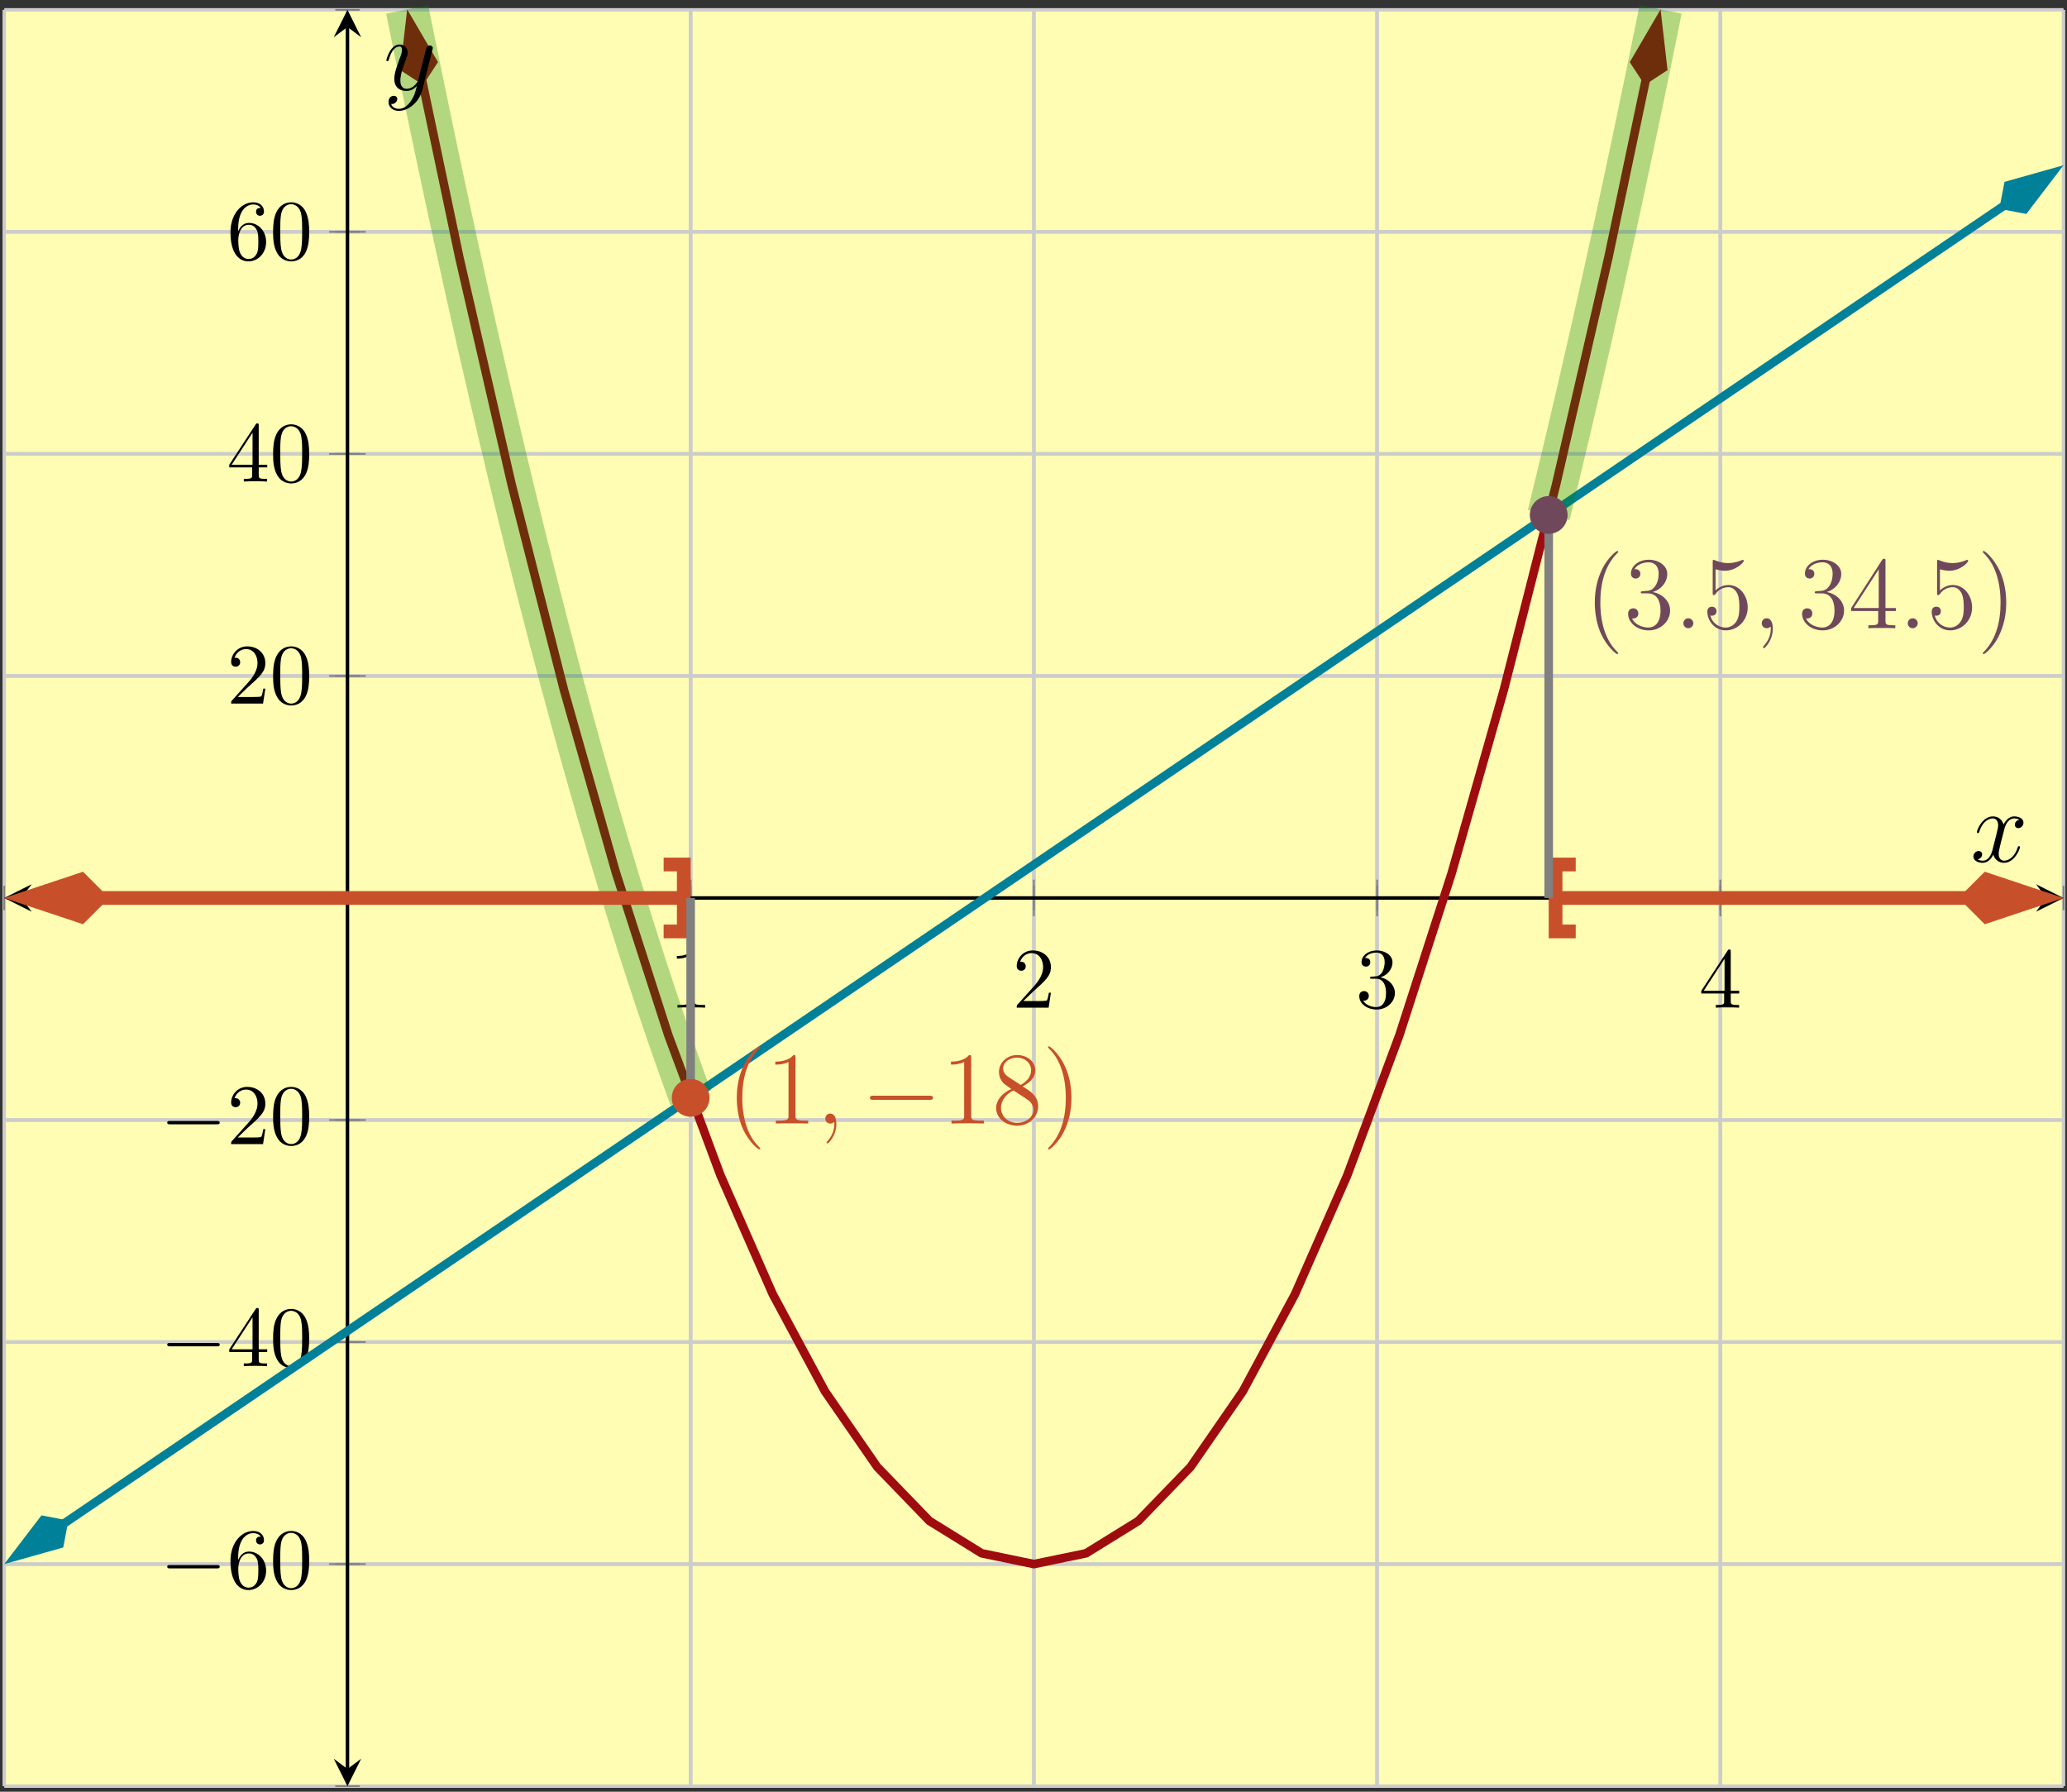 <?xml version="1.0" encoding="UTF-8"?>
<svg xmlns="http://www.w3.org/2000/svg" xmlns:xlink="http://www.w3.org/1999/xlink" width="240pt" height="208pt" viewBox="0 0 240 208" version="1.1">
<rect x="0" y="0" width="240" height="208" fill="#333333" stroke="none"/>
<defs>
<g>
<symbol overflow="visible" id="glyph0-0">
<path style="stroke:none;" d=""/>
</symbol>
<symbol overflow="visible" id="glyph0-1">
<path style="stroke:none;" d="M 2.938 -6.375 C 2.938 -6.625 2.938 -6.641 2.703 -6.641 C 2.078 -6 1.203 -6 0.891 -6 L 0.891 -5.688 C 1.094 -5.688 1.672 -5.688 2.188 -5.953 L 2.188 -0.781 C 2.188 -0.422 2.156 -0.312 1.266 -0.312 L 0.953 -0.312 L 0.953 0 C 1.297 -0.031 2.156 -0.031 2.562 -0.031 C 2.953 -0.031 3.828 -0.031 4.172 0 L 4.172 -0.312 L 3.859 -0.312 C 2.953 -0.312 2.938 -0.422 2.938 -0.781 Z M 2.938 -6.375 "/>
</symbol>
<symbol overflow="visible" id="glyph0-2">
<path style="stroke:none;" d="M 1.266 -0.766 L 2.328 -1.797 C 3.875 -3.172 4.469 -3.703 4.469 -4.703 C 4.469 -5.844 3.578 -6.641 2.359 -6.641 C 1.234 -6.641 0.5 -5.719 0.5 -4.828 C 0.5 -4.281 1 -4.281 1.031 -4.281 C 1.203 -4.281 1.547 -4.391 1.547 -4.812 C 1.547 -5.062 1.359 -5.328 1.016 -5.328 C 0.938 -5.328 0.922 -5.328 0.891 -5.312 C 1.109 -5.969 1.656 -6.328 2.234 -6.328 C 3.141 -6.328 3.562 -5.516 3.562 -4.703 C 3.562 -3.906 3.078 -3.125 2.516 -2.5 L 0.609 -0.375 C 0.5 -0.266 0.5 -0.234 0.5 0 L 4.203 0 L 4.469 -1.734 L 4.234 -1.734 C 4.172 -1.438 4.109 -1 4 -0.844 C 3.938 -0.766 3.281 -0.766 3.062 -0.766 Z M 1.266 -0.766 "/>
</symbol>
<symbol overflow="visible" id="glyph0-3">
<path style="stroke:none;" d="M 2.891 -3.516 C 3.703 -3.781 4.281 -4.469 4.281 -5.266 C 4.281 -6.078 3.406 -6.641 2.453 -6.641 C 1.453 -6.641 0.688 -6.047 0.688 -5.281 C 0.688 -4.953 0.906 -4.766 1.203 -4.766 C 1.5 -4.766 1.703 -4.984 1.703 -5.281 C 1.703 -5.766 1.234 -5.766 1.094 -5.766 C 1.391 -6.266 2.047 -6.391 2.406 -6.391 C 2.828 -6.391 3.375 -6.172 3.375 -5.281 C 3.375 -5.156 3.344 -4.578 3.094 -4.141 C 2.797 -3.656 2.453 -3.625 2.203 -3.625 C 2.125 -3.609 1.891 -3.594 1.812 -3.594 C 1.734 -3.578 1.672 -3.562 1.672 -3.469 C 1.672 -3.359 1.734 -3.359 1.906 -3.359 L 2.344 -3.359 C 3.156 -3.359 3.531 -2.688 3.531 -1.703 C 3.531 -0.344 2.844 -0.062 2.406 -0.062 C 1.969 -0.062 1.219 -0.234 0.875 -0.812 C 1.219 -0.766 1.531 -0.984 1.531 -1.359 C 1.531 -1.719 1.266 -1.922 0.984 -1.922 C 0.734 -1.922 0.422 -1.781 0.422 -1.344 C 0.422 -0.438 1.344 0.219 2.438 0.219 C 3.656 0.219 4.562 -0.688 4.562 -1.703 C 4.562 -2.516 3.922 -3.297 2.891 -3.516 Z M 2.891 -3.516 "/>
</symbol>
<symbol overflow="visible" id="glyph0-4">
<path style="stroke:none;" d="M 2.938 -1.641 L 2.938 -0.781 C 2.938 -0.422 2.906 -0.312 2.172 -0.312 L 1.969 -0.312 L 1.969 0 C 2.375 -0.031 2.891 -0.031 3.312 -0.031 C 3.734 -0.031 4.25 -0.031 4.672 0 L 4.672 -0.312 L 4.453 -0.312 C 3.719 -0.312 3.703 -0.422 3.703 -0.781 L 3.703 -1.641 L 4.688 -1.641 L 4.688 -1.953 L 3.703 -1.953 L 3.703 -6.484 C 3.703 -6.688 3.703 -6.75 3.531 -6.75 C 3.453 -6.75 3.422 -6.75 3.344 -6.625 L 0.281 -1.953 L 0.281 -1.641 Z M 2.984 -1.953 L 0.562 -1.953 L 2.984 -5.672 Z M 2.984 -1.953 "/>
</symbol>
<symbol overflow="visible" id="glyph0-5">
<path style="stroke:none;" d="M 1.312 -3.266 L 1.312 -3.516 C 1.312 -6.031 2.547 -6.391 3.062 -6.391 C 3.297 -6.391 3.719 -6.328 3.938 -5.984 C 3.781 -5.984 3.391 -5.984 3.391 -5.547 C 3.391 -5.234 3.625 -5.078 3.844 -5.078 C 4 -5.078 4.312 -5.172 4.312 -5.562 C 4.312 -6.156 3.875 -6.641 3.047 -6.641 C 1.766 -6.641 0.422 -5.359 0.422 -3.156 C 0.422 -0.484 1.578 0.219 2.5 0.219 C 3.609 0.219 4.562 -0.719 4.562 -2.031 C 4.562 -3.297 3.672 -4.25 2.562 -4.25 C 1.891 -4.25 1.516 -3.75 1.312 -3.266 Z M 2.5 -0.062 C 1.875 -0.062 1.578 -0.656 1.516 -0.812 C 1.328 -1.281 1.328 -2.078 1.328 -2.25 C 1.328 -3.031 1.656 -4.031 2.547 -4.031 C 2.719 -4.031 3.172 -4.031 3.484 -3.406 C 3.656 -3.047 3.656 -2.531 3.656 -2.047 C 3.656 -1.562 3.656 -1.062 3.484 -0.703 C 3.188 -0.109 2.734 -0.062 2.5 -0.062 Z M 2.5 -0.062 "/>
</symbol>
<symbol overflow="visible" id="glyph0-6">
<path style="stroke:none;" d="M 4.578 -3.188 C 4.578 -3.984 4.531 -4.781 4.188 -5.516 C 3.734 -6.484 2.906 -6.641 2.5 -6.641 C 1.891 -6.641 1.172 -6.375 0.75 -5.453 C 0.438 -4.766 0.391 -3.984 0.391 -3.188 C 0.391 -2.438 0.422 -1.547 0.844 -0.781 C 1.266 0.016 2 0.219 2.484 0.219 C 3.016 0.219 3.781 0.016 4.219 -0.938 C 4.531 -1.625 4.578 -2.406 4.578 -3.188 Z M 2.484 0 C 2.094 0 1.5 -0.25 1.328 -1.203 C 1.219 -1.797 1.219 -2.719 1.219 -3.312 C 1.219 -3.953 1.219 -4.609 1.297 -5.141 C 1.484 -6.328 2.234 -6.422 2.484 -6.422 C 2.812 -6.422 3.469 -6.234 3.656 -5.25 C 3.766 -4.688 3.766 -3.938 3.766 -3.312 C 3.766 -2.562 3.766 -1.891 3.656 -1.25 C 3.5 -0.297 2.938 0 2.484 0 Z M 2.484 0 "/>
</symbol>
<symbol overflow="visible" id="glyph1-0">
<path style="stroke:none;" d=""/>
</symbol>
<symbol overflow="visible" id="glyph1-1">
<path style="stroke:none;" d="M 6.562 -2.297 C 6.734 -2.297 6.922 -2.297 6.922 -2.5 C 6.922 -2.688 6.734 -2.688 6.562 -2.688 L 1.172 -2.688 C 1 -2.688 0.828 -2.688 0.828 -2.5 C 0.828 -2.297 1 -2.297 1.172 -2.297 Z M 6.562 -2.297 "/>
</symbol>
<symbol overflow="visible" id="glyph2-0">
<path style="stroke:none;" d=""/>
</symbol>
<symbol overflow="visible" id="glyph2-1">
<path style="stroke:none;" d="M 3.891 2.906 C 3.891 2.875 3.891 2.844 3.688 2.641 C 2.484 1.438 1.812 -0.531 1.812 -2.969 C 1.812 -5.297 2.375 -7.297 3.766 -8.703 C 3.891 -8.812 3.891 -8.828 3.891 -8.875 C 3.891 -8.938 3.828 -8.969 3.781 -8.969 C 3.625 -8.969 2.641 -8.109 2.062 -6.938 C 1.453 -5.719 1.172 -4.453 1.172 -2.969 C 1.172 -1.906 1.344 -0.484 1.953 0.781 C 2.672 2.219 3.641 3 3.781 3 C 3.828 3 3.891 2.969 3.891 2.906 Z M 3.891 2.906 "/>
</symbol>
<symbol overflow="visible" id="glyph2-2">
<path style="stroke:none;" d="M 3.438 -7.656 C 3.438 -7.938 3.438 -7.953 3.203 -7.953 C 2.922 -7.625 2.312 -7.188 1.094 -7.188 L 1.094 -6.844 C 1.359 -6.844 1.953 -6.844 2.625 -7.141 L 2.625 -0.922 C 2.625 -0.484 2.578 -0.344 1.531 -0.344 L 1.156 -0.344 L 1.156 0 C 1.484 -0.031 2.641 -0.031 3.031 -0.031 C 3.438 -0.031 4.578 -0.031 4.906 0 L 4.906 -0.344 L 4.531 -0.344 C 3.484 -0.344 3.438 -0.484 3.438 -0.922 Z M 3.438 -7.656 "/>
</symbol>
<symbol overflow="visible" id="glyph2-3">
<path style="stroke:none;" d="M 3.562 -4.312 C 4.156 -4.641 5.031 -5.188 5.031 -6.188 C 5.031 -7.234 4.031 -7.953 2.922 -7.953 C 1.75 -7.953 0.812 -7.078 0.812 -5.984 C 0.812 -5.578 0.938 -5.172 1.266 -4.766 C 1.406 -4.609 1.406 -4.609 2.25 -4.016 C 1.094 -3.484 0.484 -2.672 0.484 -1.812 C 0.484 -0.531 1.703 0.25 2.922 0.25 C 4.25 0.25 5.359 -0.734 5.359 -1.984 C 5.359 -3.203 4.5 -3.734 3.562 -4.312 Z M 1.938 -5.391 C 1.781 -5.5 1.297 -5.812 1.297 -6.391 C 1.297 -7.172 2.109 -7.656 2.922 -7.656 C 3.781 -7.656 4.547 -7.047 4.547 -6.188 C 4.547 -5.453 4.016 -4.859 3.328 -4.484 Z M 2.5 -3.844 L 3.938 -2.906 C 4.25 -2.703 4.812 -2.328 4.812 -1.609 C 4.812 -0.688 3.891 -0.078 2.922 -0.078 C 1.906 -0.078 1.047 -0.812 1.047 -1.812 C 1.047 -2.734 1.719 -3.484 2.5 -3.844 Z M 2.5 -3.844 "/>
</symbol>
<symbol overflow="visible" id="glyph2-4">
<path style="stroke:none;" d="M 3.375 -2.969 C 3.375 -3.891 3.25 -5.359 2.578 -6.75 C 1.875 -8.188 0.891 -8.969 0.766 -8.969 C 0.719 -8.969 0.656 -8.938 0.656 -8.875 C 0.656 -8.828 0.656 -8.812 0.859 -8.609 C 2.062 -7.406 2.719 -5.422 2.719 -2.984 C 2.719 -0.672 2.156 1.328 0.781 2.734 C 0.656 2.844 0.656 2.875 0.656 2.906 C 0.656 2.969 0.719 3 0.766 3 C 0.922 3 1.906 2.141 2.484 0.969 C 3.094 -0.25 3.375 -1.547 3.375 -2.969 Z M 3.375 -2.969 "/>
</symbol>
<symbol overflow="visible" id="glyph2-5">
<path style="stroke:none;" d="M 2.203 -4.297 C 2 -4.281 1.953 -4.266 1.953 -4.156 C 1.953 -4.047 2.016 -4.047 2.219 -4.047 L 2.766 -4.047 C 3.797 -4.047 4.25 -3.203 4.25 -2.062 C 4.25 -0.484 3.438 -0.078 2.844 -0.078 C 2.266 -0.078 1.297 -0.344 0.938 -1.141 C 1.328 -1.078 1.672 -1.297 1.672 -1.719 C 1.672 -2.062 1.422 -2.312 1.094 -2.312 C 0.797 -2.312 0.484 -2.141 0.484 -1.688 C 0.484 -0.625 1.547 0.25 2.875 0.25 C 4.297 0.25 5.359 -0.844 5.359 -2.047 C 5.359 -3.141 4.469 -4 3.328 -4.203 C 4.359 -4.5 5.031 -5.375 5.031 -6.312 C 5.031 -7.25 4.047 -7.953 2.891 -7.953 C 1.703 -7.953 0.812 -7.219 0.812 -6.344 C 0.812 -5.875 1.188 -5.766 1.359 -5.766 C 1.609 -5.766 1.906 -5.953 1.906 -6.312 C 1.906 -6.688 1.609 -6.859 1.344 -6.859 C 1.281 -6.859 1.25 -6.859 1.219 -6.844 C 1.672 -7.656 2.797 -7.656 2.859 -7.656 C 3.25 -7.656 4.031 -7.484 4.031 -6.312 C 4.031 -6.078 4 -5.422 3.641 -4.906 C 3.281 -4.375 2.875 -4.344 2.562 -4.328 Z M 2.203 -4.297 "/>
</symbol>
<symbol overflow="visible" id="glyph2-6">
<path style="stroke:none;" d="M 1.531 -6.844 C 2.047 -6.688 2.469 -6.672 2.594 -6.672 C 3.938 -6.672 4.812 -7.656 4.812 -7.828 C 4.812 -7.875 4.781 -7.938 4.703 -7.938 C 4.688 -7.938 4.656 -7.938 4.547 -7.891 C 3.891 -7.609 3.312 -7.562 3 -7.562 C 2.219 -7.562 1.656 -7.812 1.422 -7.906 C 1.344 -7.938 1.312 -7.938 1.297 -7.938 C 1.203 -7.938 1.203 -7.859 1.203 -7.672 L 1.203 -4.125 C 1.203 -3.906 1.203 -3.844 1.344 -3.844 C 1.406 -3.844 1.422 -3.844 1.547 -4 C 1.875 -4.484 2.438 -4.766 3.031 -4.766 C 3.672 -4.766 3.984 -4.188 4.078 -3.984 C 4.281 -3.516 4.297 -2.922 4.297 -2.469 C 4.297 -2.016 4.297 -1.344 3.953 -0.797 C 3.688 -0.375 3.234 -0.078 2.703 -0.078 C 1.906 -0.078 1.141 -0.609 0.922 -1.484 C 0.984 -1.453 1.047 -1.453 1.109 -1.453 C 1.312 -1.453 1.641 -1.562 1.641 -1.969 C 1.641 -2.312 1.406 -2.5 1.109 -2.5 C 0.891 -2.5 0.578 -2.391 0.578 -1.922 C 0.578 -0.906 1.406 0.25 2.719 0.25 C 4.078 0.25 5.266 -0.891 5.266 -2.406 C 5.266 -3.828 4.297 -5.016 3.047 -5.016 C 2.359 -5.016 1.844 -4.703 1.531 -4.375 Z M 1.531 -6.844 "/>
</symbol>
<symbol overflow="visible" id="glyph2-7">
<path style="stroke:none;" d="M 4.312 -7.781 C 4.312 -8.016 4.312 -8.062 4.141 -8.062 C 4.047 -8.062 4.016 -8.062 3.922 -7.922 L 0.328 -2.344 L 0.328 -2 L 3.469 -2 L 3.469 -0.906 C 3.469 -0.469 3.438 -0.344 2.562 -0.344 L 2.328 -0.344 L 2.328 0 C 2.609 -0.031 3.547 -0.031 3.891 -0.031 C 4.219 -0.031 5.172 -0.031 5.453 0 L 5.453 -0.344 L 5.219 -0.344 C 4.344 -0.344 4.312 -0.469 4.312 -0.906 L 4.312 -2 L 5.516 -2 L 5.516 -2.344 L 4.312 -2.344 Z M 3.531 -6.844 L 3.531 -2.344 L 0.625 -2.344 Z M 3.531 -6.844 "/>
</symbol>
<symbol overflow="visible" id="glyph3-0">
<path style="stroke:none;" d=""/>
</symbol>
<symbol overflow="visible" id="glyph3-1">
<path style="stroke:none;" d="M 2.328 0.047 C 2.328 -0.641 2.109 -1.156 1.609 -1.156 C 1.234 -1.156 1.047 -0.844 1.047 -0.578 C 1.047 -0.328 1.219 0 1.625 0 C 1.781 0 1.906 -0.047 2.016 -0.156 C 2.047 -0.172 2.062 -0.172 2.062 -0.172 C 2.094 -0.172 2.094 -0.016 2.094 0.047 C 2.094 0.438 2.016 1.219 1.328 2 C 1.188 2.141 1.188 2.156 1.188 2.188 C 1.188 2.25 1.25 2.312 1.312 2.312 C 1.406 2.312 2.328 1.422 2.328 0.047 Z M 2.328 0.047 "/>
</symbol>
<symbol overflow="visible" id="glyph3-2">
<path style="stroke:none;" d="M 2.203 -0.578 C 2.203 -0.922 1.906 -1.156 1.625 -1.156 C 1.281 -1.156 1.047 -0.875 1.047 -0.578 C 1.047 -0.234 1.328 0 1.609 0 C 1.953 0 2.203 -0.281 2.203 -0.578 Z M 2.203 -0.578 "/>
</symbol>
<symbol overflow="visible" id="glyph3-3">
<path style="stroke:none;" d="M 5.672 -4.875 C 5.281 -4.812 5.141 -4.516 5.141 -4.297 C 5.141 -4 5.359 -3.906 5.531 -3.906 C 5.891 -3.906 6.141 -4.219 6.141 -4.547 C 6.141 -5.047 5.562 -5.266 5.062 -5.266 C 4.344 -5.266 3.938 -4.547 3.828 -4.328 C 3.547 -5.219 2.812 -5.266 2.594 -5.266 C 1.375 -5.266 0.734 -3.703 0.734 -3.438 C 0.734 -3.391 0.781 -3.328 0.859 -3.328 C 0.953 -3.328 0.984 -3.406 1 -3.453 C 1.406 -4.781 2.219 -5.031 2.562 -5.031 C 3.094 -5.031 3.203 -4.531 3.203 -4.25 C 3.203 -3.984 3.125 -3.703 2.984 -3.125 L 2.578 -1.5 C 2.406 -0.781 2.062 -0.125 1.422 -0.125 C 1.359 -0.125 1.062 -0.125 0.812 -0.281 C 1.25 -0.359 1.344 -0.719 1.344 -0.859 C 1.344 -1.094 1.156 -1.25 0.938 -1.25 C 0.641 -1.25 0.328 -0.984 0.328 -0.609 C 0.328 -0.109 0.891 0.125 1.406 0.125 C 1.984 0.125 2.391 -0.328 2.641 -0.828 C 2.828 -0.125 3.438 0.125 3.875 0.125 C 5.094 0.125 5.734 -1.453 5.734 -1.703 C 5.734 -1.766 5.688 -1.812 5.625 -1.812 C 5.516 -1.812 5.5 -1.75 5.469 -1.656 C 5.141 -0.609 4.453 -0.125 3.906 -0.125 C 3.484 -0.125 3.266 -0.438 3.266 -0.922 C 3.266 -1.188 3.312 -1.375 3.5 -2.156 L 3.922 -3.797 C 4.094 -4.5 4.5 -5.031 5.062 -5.031 C 5.078 -5.031 5.422 -5.031 5.672 -4.875 Z M 5.672 -4.875 "/>
</symbol>
<symbol overflow="visible" id="glyph3-4">
<path style="stroke:none;" d="M 3.141 1.344 C 2.828 1.797 2.359 2.203 1.766 2.203 C 1.625 2.203 1.047 2.172 0.875 1.625 C 0.906 1.641 0.969 1.641 0.984 1.641 C 1.344 1.641 1.594 1.328 1.594 1.047 C 1.594 0.781 1.359 0.688 1.188 0.688 C 0.984 0.688 0.578 0.828 0.578 1.406 C 0.578 2.016 1.094 2.438 1.766 2.438 C 2.969 2.438 4.172 1.344 4.5 0.016 L 5.672 -4.656 C 5.688 -4.703 5.719 -4.781 5.719 -4.859 C 5.719 -5.031 5.562 -5.156 5.391 -5.156 C 5.281 -5.156 5.031 -5.109 4.938 -4.75 L 4.047 -1.234 C 4 -1.016 4 -0.984 3.891 -0.859 C 3.656 -0.531 3.266 -0.125 2.688 -0.125 C 2.016 -0.125 1.953 -0.781 1.953 -1.094 C 1.953 -1.781 2.281 -2.703 2.609 -3.562 C 2.734 -3.906 2.812 -4.078 2.812 -4.312 C 2.812 -4.812 2.453 -5.266 1.859 -5.266 C 0.766 -5.266 0.328 -3.531 0.328 -3.438 C 0.328 -3.391 0.375 -3.328 0.453 -3.328 C 0.562 -3.328 0.578 -3.375 0.625 -3.547 C 0.906 -4.547 1.359 -5.031 1.828 -5.031 C 1.938 -5.031 2.141 -5.031 2.141 -4.641 C 2.141 -4.328 2.016 -3.984 1.828 -3.531 C 1.25 -1.953 1.25 -1.562 1.25 -1.281 C 1.25 -0.141 2.062 0.125 2.656 0.125 C 3 0.125 3.438 0.016 3.844 -0.438 L 3.859 -0.422 C 3.688 0.281 3.562 0.75 3.141 1.344 Z M 3.141 1.344 "/>
</symbol>
<symbol overflow="visible" id="glyph4-0">
<path style="stroke:none;" d=""/>
</symbol>
<symbol overflow="visible" id="glyph4-1">
<path style="stroke:none;" d="M 7.875 -2.75 C 8.078 -2.75 8.297 -2.75 8.297 -2.984 C 8.297 -3.234 8.078 -3.234 7.875 -3.234 L 1.406 -3.234 C 1.203 -3.234 0.984 -3.234 0.984 -2.984 C 0.984 -2.75 1.203 -2.75 1.406 -2.75 Z M 7.875 -2.75 "/>
</symbol>
</g>
</defs>
<g id="surface1">
<path style=" stroke:none;fill-rule:nonzero;fill:rgb(100%,98.47%,70.001%);fill-opacity:1;" d="M 0.492 207.352 L 239.594 207.352 L 239.594 1.141 L 0.492 1.141 Z M 0.492 207.352 "/>
<path style="fill:none;stroke-width:0.399;stroke-linecap:butt;stroke-linejoin:miter;stroke:rgb(79.999%,79.999%,79.999%);stroke-opacity:1;stroke-miterlimit:10;" d="M 0 -0.001 L 0 206.21 M 39.852 -0.001 L 39.852 206.21 M 79.699 -0.001 L 79.699 206.21 M 119.551 -0.001 L 119.551 206.21 M 159.403 -0.001 L 159.403 206.21 M 199.254 -0.001 L 199.254 206.21 M 239.102 -0.001 L 239.102 206.21 " transform="matrix(1,0,0,-1,0.492,207.351)"/>
<path style="fill:none;stroke-width:0.399;stroke-linecap:butt;stroke-linejoin:miter;stroke:rgb(79.999%,79.999%,79.999%);stroke-opacity:1;stroke-miterlimit:10;" d="M 79.699 -0.001 L 79.699 206.21 M 119.551 -0.001 L 119.551 206.21 M 159.403 -0.001 L 159.403 206.21 M 199.254 -0.001 L 199.254 206.21 " transform="matrix(1,0,0,-1,0.492,207.351)"/>
<path style="fill:none;stroke-width:0.399;stroke-linecap:butt;stroke-linejoin:miter;stroke:rgb(79.999%,79.999%,79.999%);stroke-opacity:1;stroke-miterlimit:10;" d="M 0 -0.001 L 239.102 -0.001 M 0 25.777 L 239.102 25.777 M 0 51.554 L 239.102 51.554 M 0 77.328 L 239.102 77.328 M 0 103.105 L 239.102 103.105 M 0 128.882 L 239.102 128.882 M 0 154.66 L 239.102 154.66 M 0 180.437 L 239.102 180.437 M 0 206.21 L 239.102 206.21 " transform="matrix(1,0,0,-1,0.492,207.351)"/>
<path style="fill:none;stroke-width:0.399;stroke-linecap:butt;stroke-linejoin:miter;stroke:rgb(79.999%,79.999%,79.999%);stroke-opacity:1;stroke-miterlimit:10;" d="M 0 25.777 L 239.102 25.777 M 0 51.554 L 239.102 51.554 M 0 77.328 L 239.102 77.328 M 0 128.882 L 239.102 128.882 M 0 154.66 L 239.102 154.66 M 0 180.437 L 239.102 180.437 " transform="matrix(1,0,0,-1,0.492,207.351)"/>
<path style="fill:none;stroke-width:0.199;stroke-linecap:butt;stroke-linejoin:miter;stroke:rgb(50%,50%,50%);stroke-opacity:1;stroke-miterlimit:10;" d="M 0 101.687 L 0 104.523 M 39.852 101.687 L 39.852 104.523 M 79.699 101.687 L 79.699 104.523 M 119.551 101.687 L 119.551 104.523 M 159.403 101.687 L 159.403 104.523 M 199.254 101.687 L 199.254 104.523 M 239.102 101.687 L 239.102 104.523 " transform="matrix(1,0,0,-1,0.492,207.351)"/>
<path style="fill:none;stroke-width:0.199;stroke-linecap:butt;stroke-linejoin:miter;stroke:rgb(50%,50%,50%);stroke-opacity:1;stroke-miterlimit:10;" d="M 79.699 100.98 L 79.699 105.234 M 119.551 100.98 L 119.551 105.234 M 159.403 100.98 L 159.403 105.234 M 199.254 100.98 L 199.254 105.234 " transform="matrix(1,0,0,-1,0.492,207.351)"/>
<path style="fill:none;stroke-width:0.199;stroke-linecap:butt;stroke-linejoin:miter;stroke:rgb(50%,50%,50%);stroke-opacity:1;stroke-miterlimit:10;" d="M 38.434 -0.001 L 41.27 -0.001 M 38.434 25.777 L 41.27 25.777 M 38.434 51.554 L 41.27 51.554 M 38.434 77.328 L 41.27 77.328 M 38.434 103.105 L 41.27 103.105 M 38.434 128.882 L 41.27 128.882 M 38.434 154.66 L 41.27 154.66 M 38.434 180.437 L 41.27 180.437 M 38.434 206.21 L 41.27 206.21 " transform="matrix(1,0,0,-1,0.492,207.351)"/>
<path style="fill:none;stroke-width:0.199;stroke-linecap:butt;stroke-linejoin:miter;stroke:rgb(50%,50%,50%);stroke-opacity:1;stroke-miterlimit:10;" d="M 37.723 25.777 L 41.977 25.777 M 37.723 51.554 L 41.977 51.554 M 37.723 77.328 L 41.977 77.328 M 37.723 128.882 L 41.977 128.882 M 37.723 154.66 L 41.977 154.66 M 37.723 180.437 L 41.977 180.437 " transform="matrix(1,0,0,-1,0.492,207.351)"/>
<path style="fill:none;stroke-width:0.399;stroke-linecap:butt;stroke-linejoin:miter;stroke:rgb(0%,0%,0%);stroke-opacity:1;stroke-miterlimit:10;" d="M 1.992 103.105 L 237.11 103.105 " transform="matrix(1,0,0,-1,0.492,207.351)"/>
<path style=" stroke:none;fill-rule:nonzero;fill:rgb(0%,0%,0%);fill-opacity:1;" d="M 0.492 104.246 L 3.68 105.84 L 2.484 104.246 L 3.68 102.652 "/>
<path style=" stroke:none;fill-rule:nonzero;fill:rgb(0%,0%,0%);fill-opacity:1;" d="M 239.594 104.246 L 236.406 102.652 L 237.602 104.246 L 236.406 105.84 "/>
<path style="fill:none;stroke-width:0.399;stroke-linecap:butt;stroke-linejoin:miter;stroke:rgb(0%,0%,0%);stroke-opacity:1;stroke-miterlimit:10;" d="M 39.852 1.992 L 39.852 204.218 " transform="matrix(1,0,0,-1,0.492,207.351)"/>
<path style=" stroke:none;fill-rule:nonzero;fill:rgb(0%,0%,0%);fill-opacity:1;" d="M 40.344 207.352 L 41.938 204.164 L 40.344 205.359 L 38.75 204.164 "/>
<path style=" stroke:none;fill-rule:nonzero;fill:rgb(0%,0%,0%);fill-opacity:1;" d="M 40.344 1.141 L 38.75 4.328 L 40.344 3.133 L 41.938 4.328 "/>
<g style="fill:rgb(0%,0%,0%);fill-opacity:1;">
  <use xlink:href="#glyph0-1" x="77.702" y="116.976"/>
</g>
<g style="fill:rgb(0%,0%,0%);fill-opacity:1;">
  <use xlink:href="#glyph0-2" x="117.553" y="116.976"/>
</g>
<g style="fill:rgb(0%,0%,0%);fill-opacity:1;">
  <use xlink:href="#glyph0-3" x="157.403" y="116.976"/>
</g>
<g style="fill:rgb(0%,0%,0%);fill-opacity:1;">
  <use xlink:href="#glyph0-4" x="197.254" y="116.976"/>
</g>
<g style="fill:rgb(0%,0%,0%);fill-opacity:1;">
  <use xlink:href="#glyph1-1" x="18.59" y="184.37"/>
</g>
<g style="fill:rgb(0%,0%,0%);fill-opacity:1;">
  <use xlink:href="#glyph0-5" x="26.339" y="184.37"/>
  <use xlink:href="#glyph0-6" x="31.32" y="184.37"/>
</g>
<g style="fill:rgb(0%,0%,0%);fill-opacity:1;">
  <use xlink:href="#glyph1-1" x="18.59" y="158.593"/>
</g>
<g style="fill:rgb(0%,0%,0%);fill-opacity:1;">
  <use xlink:href="#glyph0-4" x="26.339" y="158.593"/>
  <use xlink:href="#glyph0-6" x="31.32" y="158.593"/>
</g>
<g style="fill:rgb(0%,0%,0%);fill-opacity:1;">
  <use xlink:href="#glyph1-1" x="18.59" y="132.817"/>
</g>
<g style="fill:rgb(0%,0%,0%);fill-opacity:1;">
  <use xlink:href="#glyph0-2" x="26.339" y="132.817"/>
  <use xlink:href="#glyph0-6" x="31.32" y="132.817"/>
</g>
<g style="fill:rgb(0%,0%,0%);fill-opacity:1;">
  <use xlink:href="#glyph0-2" x="26.339" y="81.679"/>
  <use xlink:href="#glyph0-6" x="31.32" y="81.679"/>
</g>
<g style="fill:rgb(0%,0%,0%);fill-opacity:1;">
  <use xlink:href="#glyph0-4" x="26.339" y="55.902"/>
  <use xlink:href="#glyph0-6" x="31.32" y="55.902"/>
</g>
<g style="fill:rgb(0%,0%,0%);fill-opacity:1;">
  <use xlink:href="#glyph0-5" x="26.339" y="30.126"/>
  <use xlink:href="#glyph0-6" x="31.32" y="30.126"/>
</g>
<path style="fill:none;stroke-width:0.996;stroke-linecap:butt;stroke-linejoin:miter;stroke:rgb(61.96%,4.706%,5.881%);stroke-opacity:1;stroke-miterlimit:10;" d="M 48.485 198.179 L 52.848 177.437 L 58.91 151.117 L 64.977 127.3 L 71.039 105.992 L 77.102 87.195 L 83.168 70.898 L 89.231 57.113 L 95.297 45.831 L 101.36 37.058 L 107.422 30.788 L 113.488 27.031 L 119.551 25.777 L 125.613 27.031 L 131.68 30.788 L 137.742 37.054 L 143.805 45.828 L 149.871 57.109 L 155.934 70.894 L 161.996 87.187 L 168.063 105.988 L 174.125 127.296 L 180.188 151.109 L 186.254 177.429 L 190.617 198.167 " transform="matrix(1,0,0,-1,0.492,207.351)"/>
<path style="fill-rule:nonzero;fill:rgb(61.96%,4.706%,5.881%);fill-opacity:1;stroke-width:0.996;stroke-linecap:butt;stroke-linejoin:miter;stroke:rgb(61.96%,4.706%,5.881%);stroke-opacity:1;stroke-miterlimit:10;" d="M 7.392 -0.001 L 2.375 1.673 L 0.703 0.001 L 2.375 -1.672 Z M 7.392 -0.001 " transform="matrix(-0.206,-0.979,-0.979,0.206,49.122,9.863)"/>
<path style="fill-rule:nonzero;fill:rgb(61.96%,4.706%,5.881%);fill-opacity:1;stroke-width:0.996;stroke-linecap:butt;stroke-linejoin:miter;stroke:rgb(61.96%,4.706%,5.881%);stroke-opacity:1;stroke-miterlimit:10;" d="M 7.393 0 L 2.375 1.671 L 0.704 -0.002 L 2.376 -1.673 Z M 7.393 0 " transform="matrix(0.206,-0.979,-0.979,-0.206,190.963,9.872)"/>
<path style="fill:none;stroke-width:0.996;stroke-linecap:butt;stroke-linejoin:miter;stroke:rgb(0%,50.194%,59.999%);stroke-opacity:1;stroke-miterlimit:10;" d="M 6.863 30.437 L 9.961 32.542 L 19.926 39.308 L 29.887 46.074 L 39.852 52.843 L 49.813 59.609 L 59.778 66.374 L 79.699 79.906 L 89.664 86.675 L 99.625 93.441 L 109.59 100.206 L 119.551 106.972 L 129.516 113.738 L 139.477 120.503 L 149.438 127.273 L 159.403 134.038 L 169.363 140.804 L 179.328 147.57 L 189.289 154.335 L 199.254 161.101 L 209.215 167.871 L 219.176 174.636 L 229.141 181.402 L 232.238 183.507 " transform="matrix(1,0,0,-1,0.492,207.351)"/>
<path style="fill-rule:nonzero;fill:rgb(0%,50.194%,59.999%);fill-opacity:1;stroke-width:0.996;stroke-linecap:butt;stroke-linejoin:miter;stroke:rgb(0%,50.194%,59.999%);stroke-opacity:1;stroke-miterlimit:10;" d="M 7.392 0.001 L 2.377 1.673 L 0.705 0.001 L 2.377 -1.671 Z M 7.392 0.001 " transform="matrix(-0.831,0.564,0.564,0.831,7.941,176.516)"/>
<path style="fill-rule:nonzero;fill:rgb(0%,50.194%,59.999%);fill-opacity:1;stroke-width:0.996;stroke-linecap:butt;stroke-linejoin:miter;stroke:rgb(0%,50.194%,59.999%);stroke-opacity:1;stroke-miterlimit:10;" d="M 7.391 0.002 L 2.376 1.673 L 0.704 0.001 L 2.376 -1.671 Z M 7.391 0.002 " transform="matrix(0.831,-0.564,-0.564,-0.831,232.146,24.242)"/>
<g style="fill:rgb(78.04%,31.374%,16.472%);fill-opacity:1;">
  <use xlink:href="#glyph2-1" x="84.377" y="130.433"/>
  <use xlink:href="#glyph2-2" x="88.93" y="130.433"/>
</g>
<g style="fill:rgb(78.04%,31.374%,16.472%);fill-opacity:1;">
  <use xlink:href="#glyph3-1" x="94.782" y="130.433"/>
</g>
<g style="fill:rgb(78.04%,31.374%,16.472%);fill-opacity:1;">
  <use xlink:href="#glyph4-1" x="100.026" y="130.433"/>
</g>
<g style="fill:rgb(78.04%,31.374%,16.472%);fill-opacity:1;">
  <use xlink:href="#glyph2-2" x="109.325" y="130.433"/>
  <use xlink:href="#glyph2-3" x="115.178" y="130.433"/>
  <use xlink:href="#glyph2-4" x="121.032" y="130.433"/>
</g>
<g style="fill:rgb(43.921%,28.235%,35.686%);fill-opacity:1;">
  <use xlink:href="#glyph2-1" x="184.003" y="72.931"/>
  <use xlink:href="#glyph2-5" x="188.556" y="72.931"/>
</g>
<g style="fill:rgb(43.921%,28.235%,35.686%);fill-opacity:1;">
  <use xlink:href="#glyph3-2" x="194.408" y="72.931"/>
</g>
<g style="fill:rgb(43.921%,28.235%,35.686%);fill-opacity:1;">
  <use xlink:href="#glyph2-6" x="197.66" y="72.931"/>
</g>
<g style="fill:rgb(43.921%,28.235%,35.686%);fill-opacity:1;">
  <use xlink:href="#glyph3-1" x="203.513" y="72.931"/>
</g>
<g style="fill:rgb(43.921%,28.235%,35.686%);fill-opacity:1;">
  <use xlink:href="#glyph2-5" x="208.757" y="72.931"/>
  <use xlink:href="#glyph2-7" x="214.61" y="72.931"/>
</g>
<g style="fill:rgb(43.921%,28.235%,35.686%);fill-opacity:1;">
  <use xlink:href="#glyph3-2" x="220.463" y="72.931"/>
</g>
<g style="fill:rgb(43.921%,28.235%,35.686%);fill-opacity:1;">
  <use xlink:href="#glyph2-6" x="223.715" y="72.931"/>
  <use xlink:href="#glyph2-4" x="229.568" y="72.931"/>
</g>
<path style="fill:none;stroke-width:4.981;stroke-linecap:butt;stroke-linejoin:miter;stroke:rgb(0%,50%,0%);stroke-opacity:0.3;stroke-miterlimit:10;" d="M 46.785 206.261 L 48.156 199.523 L 49.528 192.913 L 50.899 186.429 L 52.27 180.074 L 53.641 173.847 L 55.012 167.749 L 56.387 161.781 L 57.758 155.937 L 59.129 150.222 L 60.5 144.636 L 61.871 139.179 L 63.242 133.851 L 64.613 128.652 L 65.985 123.578 L 67.356 118.636 L 68.731 113.82 L 70.102 109.132 L 71.473 104.57 L 72.844 100.14 L 74.215 95.835 L 75.586 91.663 L 76.957 87.617 L 78.328 83.699 L 79.699 79.906 " transform="matrix(1,0,0,-1,0.492,207.351)"/>
<path style="fill:none;stroke-width:4.981;stroke-linecap:butt;stroke-linejoin:miter;stroke:rgb(0%,50%,0%);stroke-opacity:0.3;stroke-miterlimit:10;" d="M 179.328 147.57 L 179.867 149.785 L 180.41 152.023 L 180.949 154.277 L 181.492 156.554 L 182.035 158.851 L 182.574 161.163 L 183.117 163.499 L 183.656 165.855 L 184.199 168.23 L 184.738 170.624 L 185.281 173.042 L 185.824 175.476 L 186.363 177.933 L 186.906 180.41 L 187.446 182.902 L 187.988 185.417 L 188.528 187.956 L 189.071 190.511 L 189.61 193.085 L 190.153 195.679 L 190.696 198.296 L 191.235 200.929 L 191.778 203.585 L 192.317 206.261 " transform="matrix(1,0,0,-1,0.492,207.351)"/>
<path style="fill:none;stroke-width:1.594;stroke-linecap:butt;stroke-linejoin:miter;stroke:rgb(78.04%,31.374%,16.472%);stroke-opacity:1;stroke-miterlimit:10;" d="M 11.067 103.105 L 78.504 103.105 " transform="matrix(1,0,0,-1,0.492,207.351)"/>
<path style="fill-rule:nonzero;fill:rgb(78.04%,31.374%,16.472%);fill-opacity:1;stroke-width:1.594;stroke-linecap:butt;stroke-linejoin:miter;stroke:rgb(78.04%,31.374%,16.472%);stroke-opacity:1;stroke-miterlimit:10;" d="M 9.675 0.001 L 3.265 2.138 L 1.128 0.001 L 3.265 -2.136 Z M 9.675 0.001 " transform="matrix(-1,0,0,1,12.686,104.245)"/>
<path style="fill:none;stroke-width:1.594;stroke-linecap:butt;stroke-linejoin:miter;stroke:rgb(78.04%,31.374%,16.472%);stroke-opacity:1;stroke-miterlimit:10;" d="M -2.341 3.886 L -0.001 3.886 L -0.001 -3.884 L -2.341 -3.884 " transform="matrix(1,0,0,-1,79.396,104.245)"/>
<path style="fill:none;stroke-width:1.594;stroke-linecap:butt;stroke-linejoin:miter;stroke:rgb(78.04%,31.374%,16.472%);stroke-opacity:1;stroke-miterlimit:10;" d="M 180.524 103.105 L 228.035 103.105 " transform="matrix(1,0,0,-1,0.492,207.351)"/>
<path style="fill:none;stroke-width:1.594;stroke-linecap:butt;stroke-linejoin:miter;stroke:rgb(78.04%,31.374%,16.472%);stroke-opacity:1;stroke-miterlimit:10;" d="M -2.341 3.884 L -0.001 3.884 L -0.001 -3.886 L -2.341 -3.886 " transform="matrix(-1,0,0,1,180.616,104.245)"/>
<path style="fill-rule:nonzero;fill:rgb(78.04%,31.374%,16.472%);fill-opacity:1;stroke-width:1.594;stroke-linecap:butt;stroke-linejoin:miter;stroke:rgb(78.04%,31.374%,16.472%);stroke-opacity:1;stroke-miterlimit:10;" d="M 9.674 -0.001 L 3.264 2.136 L 1.127 -0.001 L 3.264 -2.138 Z M 9.674 -0.001 " transform="matrix(1,0,0,-1,227.4,104.245)"/>
<path style="fill:none;stroke-width:0.996;stroke-linecap:butt;stroke-linejoin:miter;stroke:rgb(50%,50%,50%);stroke-opacity:1;stroke-miterlimit:10;" d="M 79.699 103.105 L 79.699 79.906 " transform="matrix(1,0,0,-1,0.492,207.351)"/>
<path style="fill:none;stroke-width:0.996;stroke-linecap:butt;stroke-linejoin:miter;stroke:rgb(50%,50%,50%);stroke-opacity:1;stroke-miterlimit:10;" d="M 179.328 103.105 L 179.328 147.57 " transform="matrix(1,0,0,-1,0.492,207.351)"/>
<path style="fill-rule:nonzero;fill:rgb(78.04%,31.374%,16.472%);fill-opacity:1;stroke-width:0.399;stroke-linecap:butt;stroke-linejoin:miter;stroke:rgb(78.04%,31.374%,16.472%);stroke-opacity:1;stroke-miterlimit:10;" d="M 81.692 79.906 C 81.692 81.007 80.801 81.898 79.699 81.898 C 78.602 81.898 77.707 81.007 77.707 79.906 C 77.707 78.808 78.602 77.913 79.699 77.913 C 80.801 77.913 81.692 78.808 81.692 79.906 Z M 81.692 79.906 " transform="matrix(1,0,0,-1,0.492,207.351)"/>
<path style="fill-rule:nonzero;fill:rgb(43.921%,28.235%,35.686%);fill-opacity:1;stroke-width:0.399;stroke-linecap:butt;stroke-linejoin:miter;stroke:rgb(43.921%,28.235%,35.686%);stroke-opacity:1;stroke-miterlimit:10;" d="M 181.321 147.57 C 181.321 148.671 180.426 149.562 179.328 149.562 C 178.227 149.562 177.336 148.671 177.336 147.57 C 177.336 146.468 178.227 145.578 179.328 145.578 C 180.426 145.578 181.321 146.468 181.321 147.57 Z M 181.321 147.57 " transform="matrix(1,0,0,-1,0.492,207.351)"/>
<g style="fill:rgb(0%,0%,0%);fill-opacity:1;">
  <use xlink:href="#glyph3-3" x="228.805" y="100.041"/>
</g>
<g style="fill:rgb(0%,0%,0%);fill-opacity:1;">
  <use xlink:href="#glyph3-4" x="44.533" y="10.433"/>
</g>
</g>
</svg>
